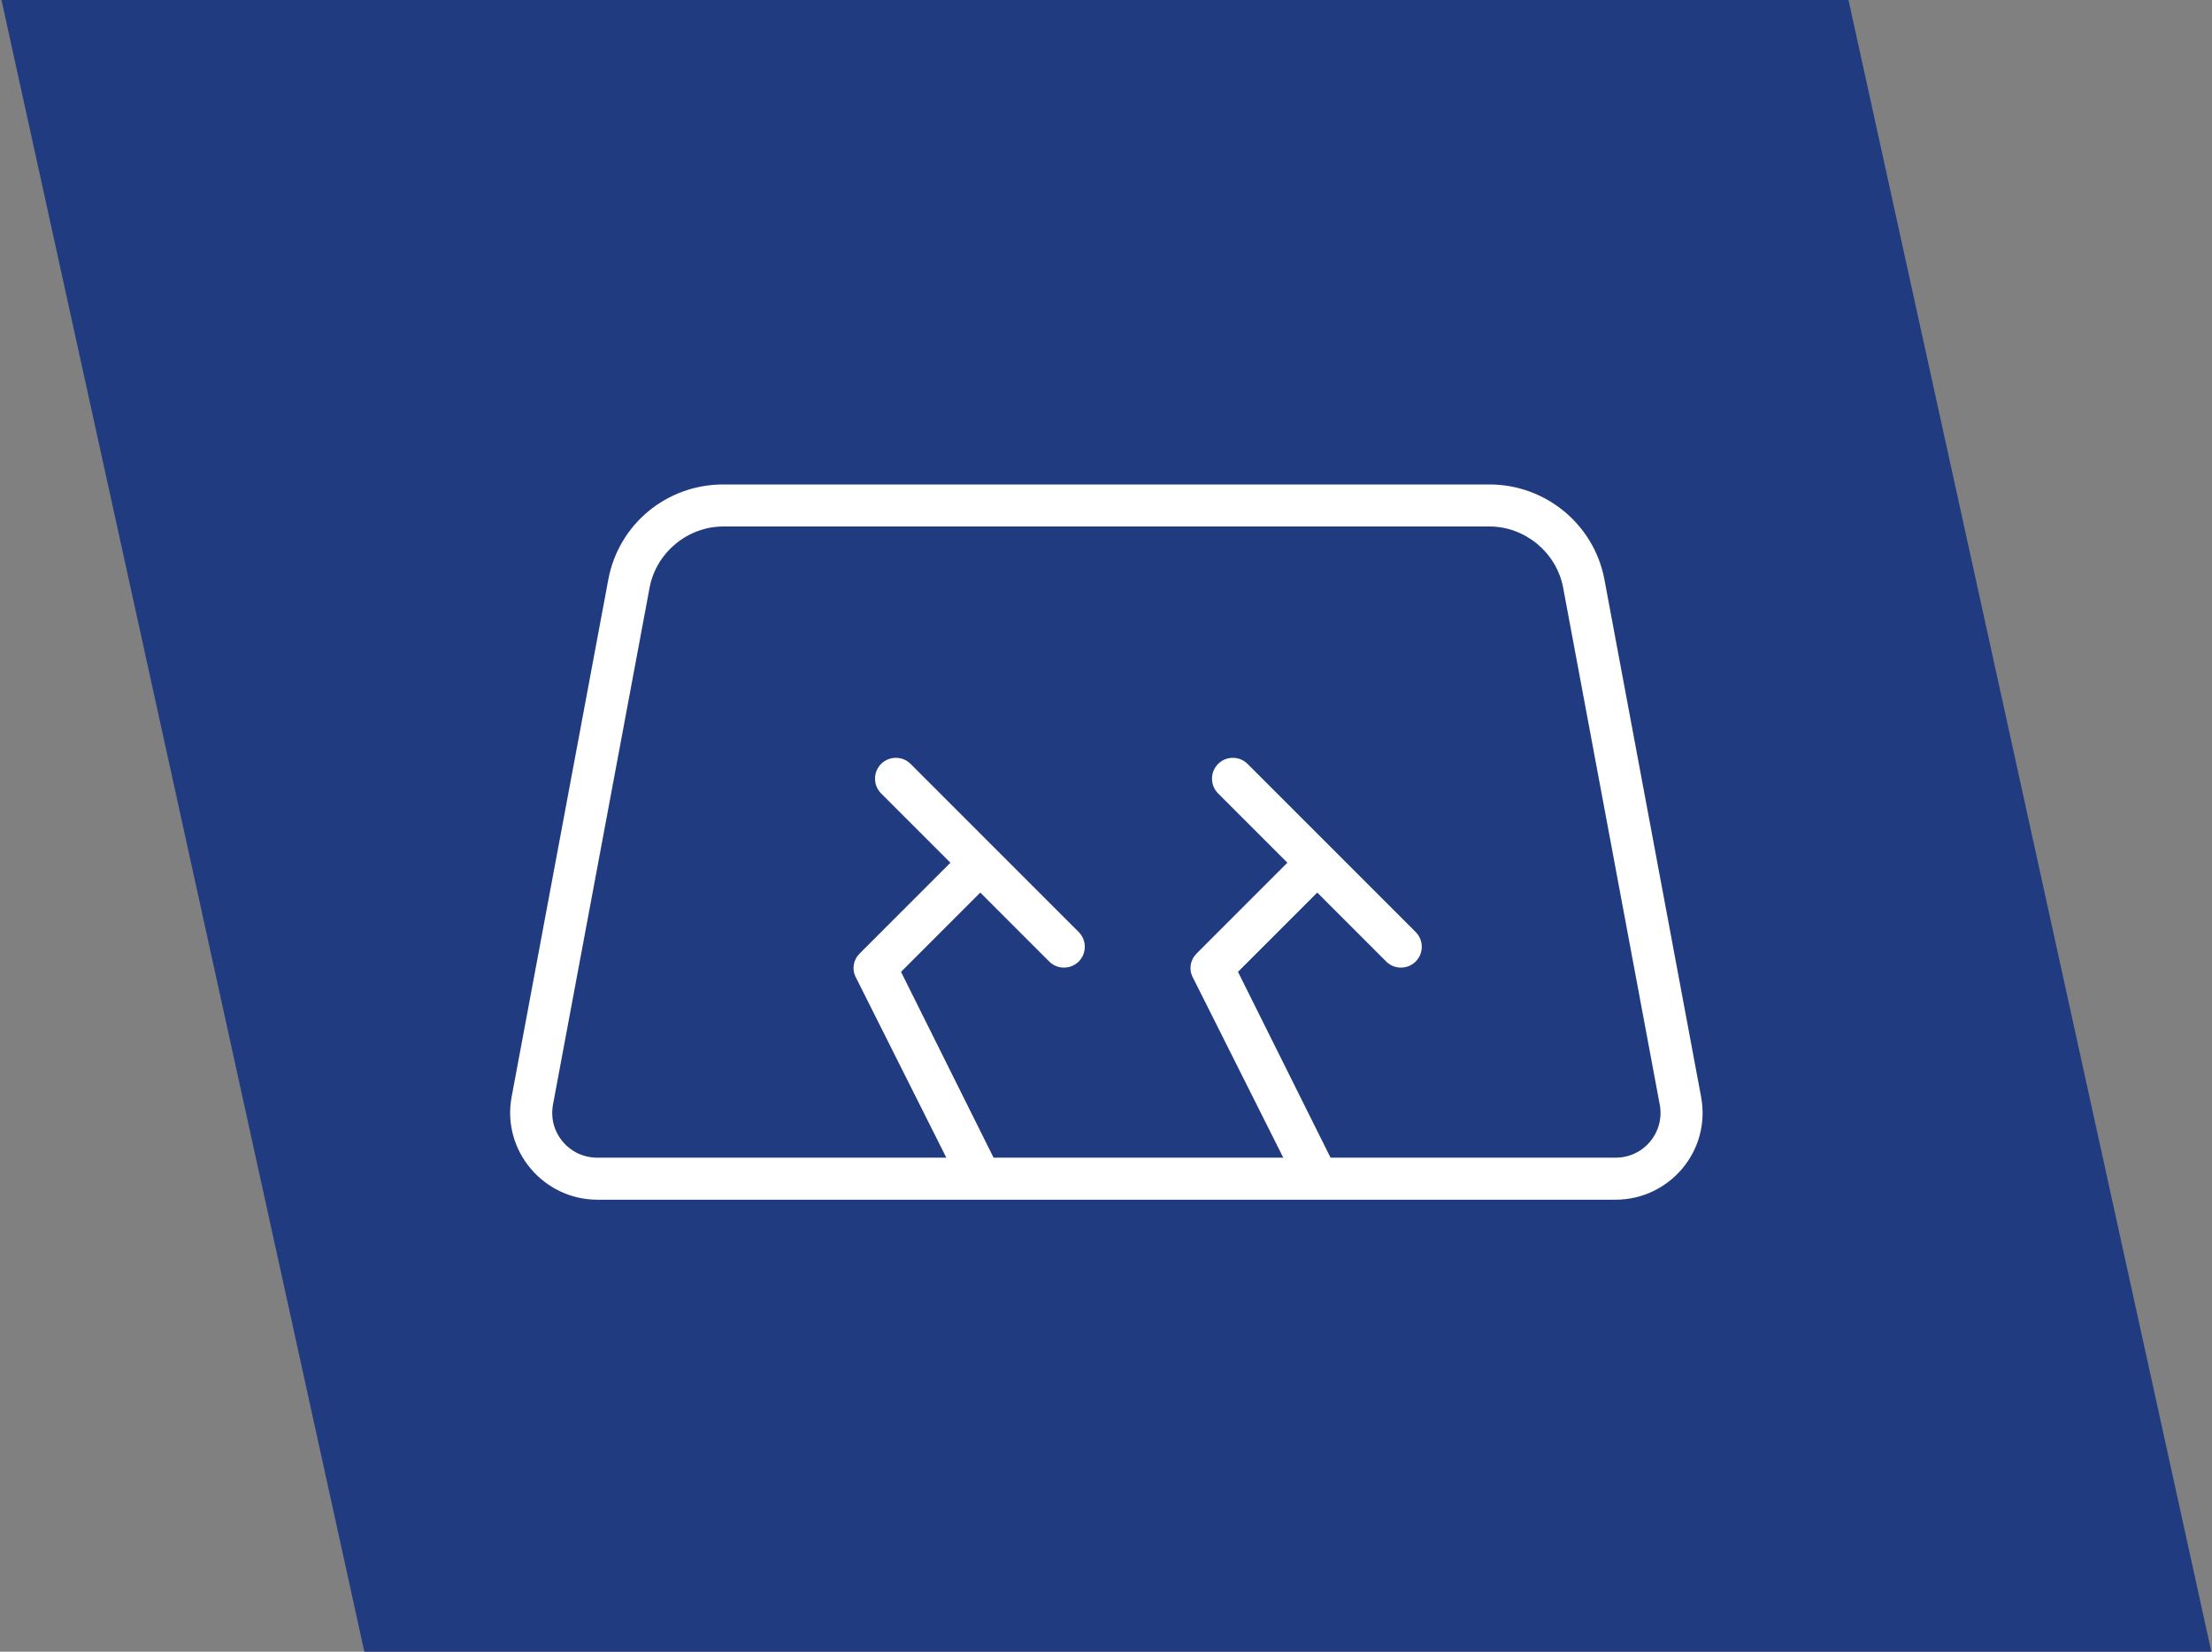 <?xml version="1.0" encoding="UTF-8"?>
<svg xmlns="http://www.w3.org/2000/svg" id="Livello_1" data-name="Livello 1" version="1.1" viewBox="0 0 300 224">
  <rect x="0" y="0" width="300" height="224" fill="#808080" stroke="none"/>
  <defs>
    <style>
      .cls-1 {
        fill: #213b80;
      }

      .cls-1, .cls-2 {
        stroke-width: 0px;
      }

      .cls-2 {
        fill: #fff;
      }
    </style>
  </defs>
  <polygon class="cls-1" points="300 224.4 49.5 224.4 .2 0 250.7 0 300 224.4"></polygon>
  <path class="cls-2" d="M98.1,65.7c-7.7,0-14.2,5.4-15.6,12.9l-13.1,70.1c-1.4,7.3,4.3,14,11.6,14h138.1c7.3,0,13-6.6,11.6-14l-13.1-70.1c-1.4-7.5-8-12.9-15.6-12.9h-103.9ZM98.1,71.4h103.9c4.8,0,9.1,3.5,10,8.3l13.1,70.1c.7,3.7-2.1,7.2-6,7.2H81c-3.8,0-6.7-3.4-6-7.2l13.1-70.1c.9-4.8,5.2-8.3,10-8.3"></path>
  <path class="cls-2" d="M130.9,115l-14.3,14.3c-.9.9-1.1,2.2-.5,3.3l14.3,28.5,5.1-2.6-13.3-26.7,12.8-12.8-4-4h-.1Z"></path>
  <path class="cls-2" d="M119.5,103.6c-1.1,1.1-1.1,2.9,0,4h0l22.8,22.8c1.1,1.1,2.9,1.1,4,0h0c1.1-1.1,1.1-2.9,0-4h0l-22.8-22.8c-1.1-1.1-2.9-1.1-4,0h0"></path>
  <path class="cls-2" d="M176.6,115l-14.3,14.3c-.9.9-1.1,2.2-.5,3.3l14.3,28.5,5.1-2.6-13.3-26.7,12.8-12.8-4-4h-.1Z"></path>
  <path class="cls-2" d="M165.2,103.6c-1.1,1.1-1.1,2.9,0,4h0l22.8,22.8c1.1,1.1,2.9,1.1,4,0s1.1-2.9,0-4h0l-22.8-22.8c-1.1-1.1-2.9-1.1-4,0h0"></path>
</svg>
